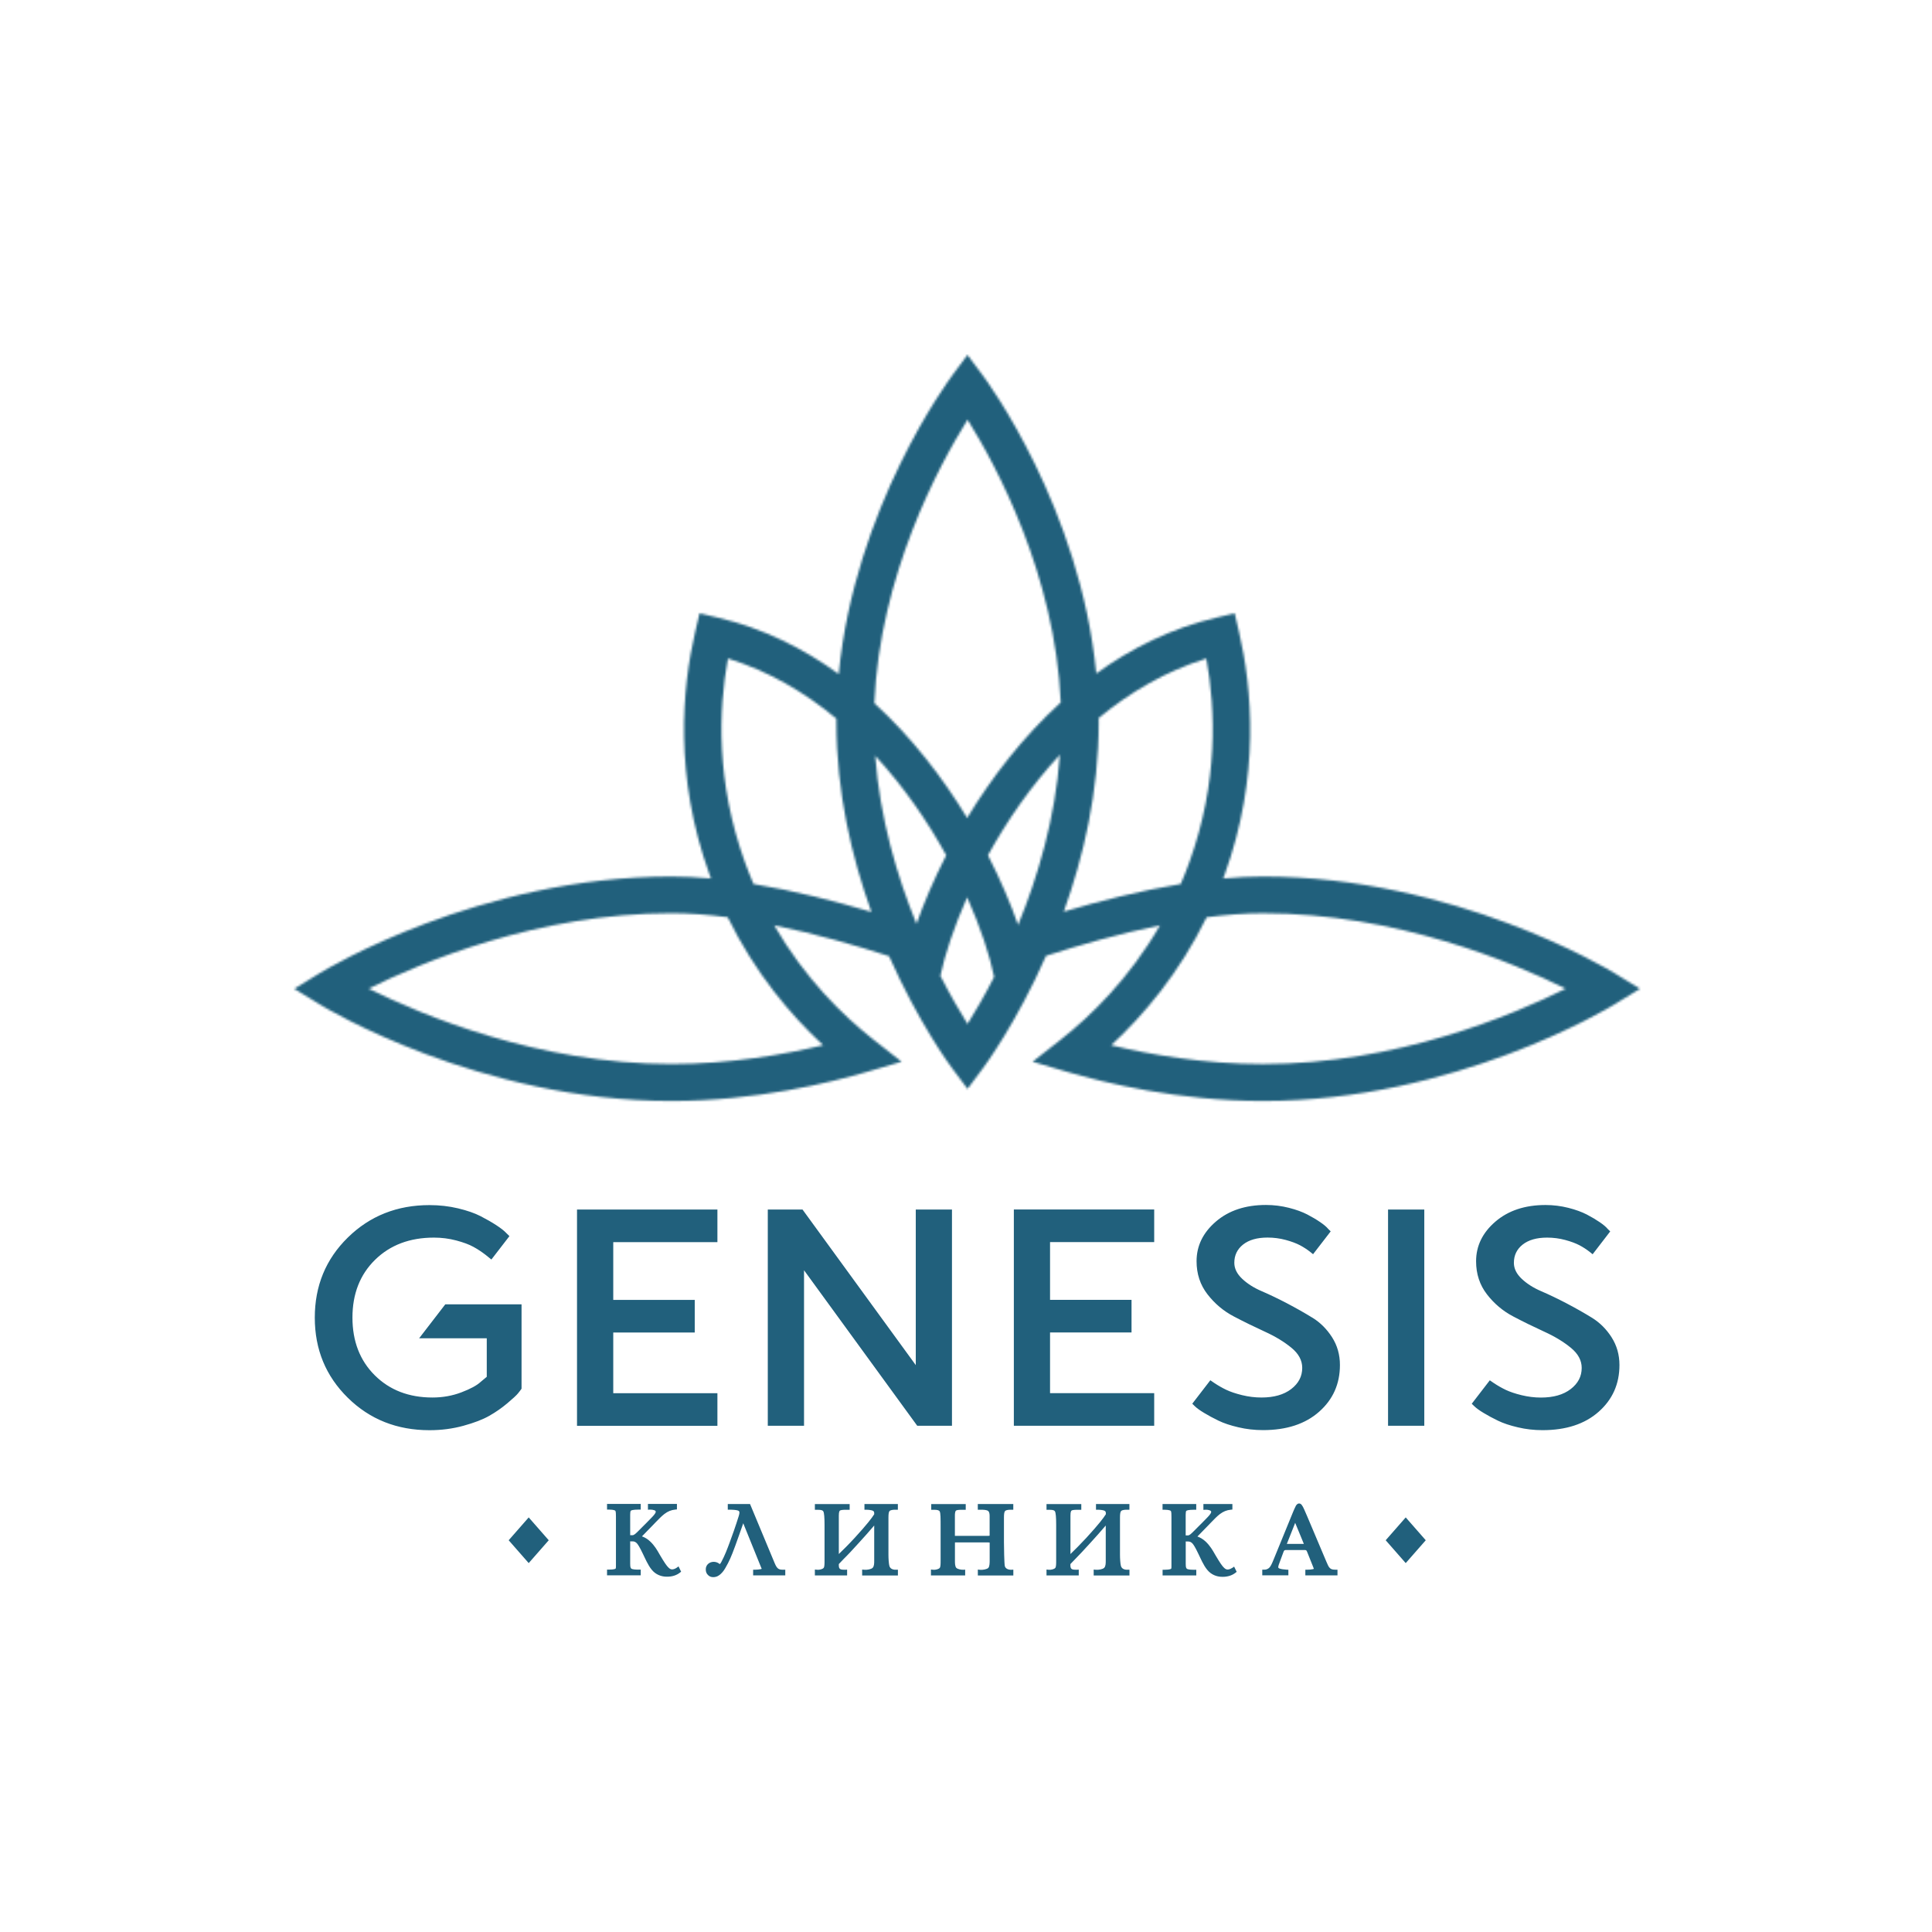 <?xml version="1.0" encoding="UTF-8"?> <svg xmlns="http://www.w3.org/2000/svg" width="860" height="860" viewBox="0 0 860 860" fill="none"><path d="M302.059 697.291L303.192 699.616L302.667 700.028C301.157 701.222 299.206 701.839 297.003 701.839C296.206 701.839 293.773 701.839 291.507 700.11C289.451 698.526 288.108 695.706 286.913 693.215L286.22 691.754C284.626 688.419 283.997 687.575 283.535 687.019C282.99 686.422 282.36 686.114 281.647 686.114H280.766C280.766 686.114 280.514 686.114 280.472 686.114C280.472 686.114 280.514 686.278 280.514 686.381V696.076C280.514 696.714 280.514 697.702 280.913 698.155C281.416 698.69 283.262 698.69 284.353 698.69H285.213V701.222H270.214V698.69H271.074C273.549 698.69 274.011 698.279 274.011 698.258C274.179 698.073 274.179 697.435 274.179 697.167V675.143C274.179 674.114 274.179 672.837 273.885 672.487C273.822 672.405 273.298 671.973 271.074 671.973H270.214V669.441H285.213V671.973H284.353C281.626 671.973 280.871 672.302 280.703 672.57C280.619 672.734 280.514 673.434 280.514 674.237V683.376H281.458C282.234 683.376 282.717 682.923 284.5 681.153C285.108 680.515 285.612 680.042 286.094 679.548C286.598 679.074 287.08 678.58 287.563 678.086C287.92 677.736 288.255 677.386 288.591 677.036C288.948 676.666 289.283 676.316 289.64 675.966C290.689 674.896 291.885 673.681 291.885 672.94C291.885 672.714 291.843 672.487 291.276 672.261C290.773 672.076 289.955 671.952 289.325 671.973L288.423 672.035V669.441H301.325V671.891L300.549 671.973C298.765 672.158 297.318 672.734 295.766 673.908C294.507 674.875 293.185 676.234 291.675 677.798L290.773 678.745C289.472 680.103 288.906 680.659 288.381 681.194C287.794 681.791 287.248 682.347 285.759 683.891C287.101 684.364 288.276 685.085 289.367 686.114C291.36 687.946 292.598 690.148 293.416 691.589L293.773 692.206C295.745 695.541 296.731 697.002 297.57 697.785C298.073 698.279 298.514 698.587 299.185 698.587C299.689 698.587 300.507 698.361 301.22 697.846L302.059 697.249V697.291ZM346.177 698.052C345.527 697.517 345.065 696.385 344.394 694.759L333.863 669.482H323.961V672.014H325.345C326.184 672.014 327.59 672.138 328.261 672.323C329.017 672.529 329.142 672.776 329.142 673.373C329.142 673.969 328.828 674.999 327.905 677.757L327.8 678.086C326.835 681.009 326.562 681.791 324.8 686.608C323.793 689.325 322.66 692.392 321.087 695.294C320.919 695.603 320.772 695.85 320.52 696.138C320.499 696.179 320.457 696.22 320.436 696.241C320.352 696.2 320.247 696.117 320.122 696.035C318.716 694.923 316.387 694.903 315.045 696.302C314.457 696.941 314.164 697.682 314.164 698.587C314.164 699.637 314.478 700.46 315.171 701.119C315.821 701.757 316.534 702.045 317.478 702.045C319.094 702.045 320.143 701.243 320.772 700.666C321.821 699.719 322.387 698.814 322.912 697.908C324.548 695.109 325.45 693.091 327.275 688.131C328.219 685.599 329.877 680.783 330.716 678.436L330.842 678.045C331.114 678.704 331.219 678.971 331.387 679.403L338.604 697.229C338.793 697.64 339.002 698.299 339.065 698.32C339.065 698.32 338.981 698.402 338.646 698.484C337.953 698.628 337.009 698.731 336.107 698.731H335.247V701.263H349.554V698.731H348.401C347.52 698.731 346.806 698.628 346.177 698.073M384.84 672.035H385.701C386.666 672.035 388.092 672.22 388.554 672.487C389.099 672.796 389.141 673.084 389.141 673.743V674.052C388.008 675.822 386.078 678.395 380.456 684.549C377.729 687.513 375.253 689.963 373.386 691.754V674.69C373.386 674.237 373.386 672.879 373.848 672.446C374.12 672.179 375.001 672.055 376.533 672.055H378.211V669.523H362.729V672.055H364.03C365.771 672.055 366.274 672.364 366.505 672.796C366.862 673.475 367.03 675.493 367.03 678.745V694.471C367.03 696.138 367.03 697.455 366.631 697.929C366.232 698.464 364.764 698.875 363.673 698.752L362.729 698.649V701.284H377.078V698.69L376.176 698.752C375.421 698.793 374.393 698.69 374.036 698.464C373.869 698.361 373.386 698.032 373.386 696.961V696.22C375.421 694.059 376.239 693.236 376.89 692.598C377.897 691.568 378.463 691.013 382.386 686.69C384.798 684.035 386.603 682.038 389.141 679.054V694.718C389.141 695.829 389.141 697.188 388.449 697.887C387.84 698.526 385.952 698.875 384.715 698.752L383.77 698.67V701.304H399.693V698.731H398.812C398.246 698.773 396.358 698.731 395.896 697.064C395.623 696.097 395.476 693.771 395.476 692.062V675.513C395.476 673.887 395.623 673.023 395.959 672.632C396.504 672.035 397.973 672.035 398.518 672.035H399.672V669.503H384.798V672.035H384.84ZM435.231 672.035H436.636C437.643 672.035 439.322 672.035 439.951 672.673C440.517 673.249 440.517 674.402 440.517 675.019V683.253C440.517 683.458 440.517 683.561 440.517 683.582C440.392 683.623 440.161 683.664 439.804 683.664H425.371C425.224 683.664 425.119 683.664 425.056 683.664C425.056 683.623 425.056 683.582 425.056 683.52V674.69C425.056 674.237 425.056 672.879 425.518 672.446C425.79 672.179 426.672 672.055 428.203 672.055H429.881V669.523H414.525V672.055H415.826C417.315 672.055 418.028 672.282 418.301 672.796C418.7 673.599 418.7 675.801 418.7 679.815V694.471C418.7 696.138 418.7 697.455 418.301 697.929C417.903 698.464 416.434 698.875 415.343 698.752L414.399 698.649V701.284H429.63V698.711L428.748 698.752C427.72 698.793 426.21 698.443 425.686 697.908C425.077 697.249 425.077 695.685 425.077 694.862V687.246C425.077 686.855 425.119 686.649 425.077 686.587C425.245 686.567 425.56 686.587 425.728 686.587H439.825C440.161 686.587 440.392 686.608 440.517 686.628C440.517 686.752 440.538 686.896 440.538 686.958V694.573C440.538 695.52 440.538 697.27 439.93 697.929C439.364 698.526 437.413 698.896 436.217 698.773L435.273 698.67V701.304H451.07V698.711L450.168 698.752C448.93 698.793 447.566 698.32 447.272 697.085C447.021 695.932 446.895 688.604 446.895 686.546V675.513C446.895 673.908 447.042 673.002 447.377 672.632C447.923 672.035 449.391 672.035 449.937 672.035H451.049V669.503H435.252V672.035H435.231ZM487.95 672.035H488.81C489.775 672.035 491.202 672.22 491.663 672.487C492.208 672.796 492.25 673.084 492.25 673.743V674.052C491.118 675.822 489.188 678.395 483.565 684.549C480.817 687.513 478.363 689.963 476.496 691.754V674.69C476.496 674.237 476.496 672.879 476.936 672.446C477.209 672.179 478.09 672.055 479.621 672.055H481.321V669.523H465.838V672.055H467.139C468.88 672.055 469.384 672.364 469.615 672.796C469.971 673.475 470.139 675.493 470.139 678.745V694.471C470.139 696.138 470.139 697.455 469.74 697.929C469.342 698.464 467.873 698.875 466.783 698.752L465.838 698.649V701.284H480.188V698.69L479.265 698.752C478.509 698.793 477.482 698.69 477.125 698.464C476.957 698.361 476.475 698.032 476.475 696.961V696.22C478.509 694.059 479.328 693.236 479.957 692.598C480.964 691.568 481.509 691.013 485.453 686.69C487.866 684.035 489.67 682.038 492.208 679.054V694.718C492.208 695.829 492.208 697.188 491.516 697.887C490.908 698.526 489.02 698.875 487.782 698.752L486.838 698.67V701.304H502.761V698.731H501.88C501.313 698.773 499.425 698.731 498.964 697.064C498.691 696.097 498.544 693.771 498.544 692.062V675.513C498.544 673.887 498.691 673.023 499.027 672.632C499.572 672.035 501.04 672.035 501.586 672.035H502.74V669.503H487.866V672.035H487.95ZM548.494 697.908C547.781 698.423 546.962 698.649 546.459 698.649C545.809 698.649 545.368 698.34 544.844 697.846C544.004 697.064 543.018 695.603 541.046 692.268L540.69 691.651C539.872 690.21 538.634 688.028 536.641 686.175C535.529 685.146 534.354 684.426 533.012 683.952C534.501 682.388 535.047 681.832 535.634 681.256C536.158 680.721 536.725 680.165 538.026 678.807L538.928 677.86C540.438 676.295 541.739 674.937 543.018 673.969C544.592 672.796 546.018 672.22 547.802 672.035L548.578 671.952V669.503H535.676V672.096L536.578 672.035C537.186 671.993 538.026 672.117 538.529 672.323C539.095 672.549 539.137 672.776 539.137 673.002C539.137 673.743 537.942 674.957 536.893 676.028C536.536 676.378 536.179 676.748 535.844 677.098C535.508 677.448 535.173 677.798 534.816 678.148C534.333 678.642 533.851 679.136 533.347 679.609C532.844 680.103 532.361 680.577 531.753 681.215C529.991 682.985 529.487 683.458 528.732 683.458H527.788V674.299C527.788 673.475 527.893 672.796 527.977 672.632C528.145 672.364 528.921 672.035 531.627 672.035H532.487V669.503H517.488V672.035H518.348C520.571 672.035 521.096 672.487 521.159 672.549C521.453 672.879 521.453 674.175 521.453 675.204V697.229C521.453 697.496 521.453 698.134 521.306 698.32C521.306 698.32 520.844 698.752 518.369 698.752H517.509V701.284H532.508V698.752H531.648C530.557 698.752 528.732 698.752 528.208 698.217C527.809 697.764 527.809 696.797 527.809 696.138V686.443C527.809 686.443 527.809 686.175 527.767 686.175C527.767 686.175 527.977 686.175 528.061 686.175H528.942C529.676 686.175 530.285 686.484 530.83 687.081C531.291 687.616 531.921 688.481 533.515 691.815L534.207 693.277C535.382 695.767 536.725 698.567 538.802 700.172C541.067 701.901 543.48 701.901 544.298 701.901C546.501 701.901 548.473 701.263 549.962 700.09L550.487 699.678L549.354 697.352L548.515 697.949L548.494 697.908ZM594.206 698.731H595.36V701.263H581.053V698.731H581.913C582.815 698.731 583.759 698.649 584.451 698.484C584.682 698.423 584.808 698.381 584.85 698.34C584.808 698.299 584.724 697.99 584.409 697.188L581.913 690.951C581.766 690.621 581.64 690.272 581.493 690.148C581.283 689.963 580.759 689.963 580.423 689.963H572.661C572.346 689.963 571.927 689.963 571.696 690.169C571.486 690.354 571.319 690.786 570.941 691.856L569.682 695.273C569.347 696.117 568.99 697.126 568.99 697.579C568.99 697.784 569.032 697.949 569.43 698.155C570.018 698.443 571.528 698.649 572.703 698.711L573.5 698.752V701.243H561.878V698.711H562.738C563.431 698.711 564.312 698.587 565.13 697.702C565.633 697.146 566.116 696.241 566.997 694.038L575.556 673.105C575.913 672.22 576.374 671.211 576.815 670.326C577.046 669.935 577.486 669.256 578.283 669.256C579.123 669.256 579.689 669.935 580.612 672.055C580.969 672.879 581.514 674.114 581.997 675.246L590.367 695.047C591.017 696.591 591.395 697.496 592.045 698.073C592.654 698.608 593.367 698.711 594.248 698.711M580.381 687.246L580.297 687.019C580.213 686.752 580.129 686.587 580.046 686.402L579.542 685.167L576.521 677.86C576.395 678.189 576.269 678.477 576.165 678.807L572.871 687.102C572.871 687.102 572.829 687.205 572.808 687.246H580.423H580.381ZM226.432 685.62L235.347 695.788L244.263 685.62L235.347 675.451L226.432 685.62ZM625.737 675.451L616.821 685.62L625.737 695.788L634.653 685.62L625.737 675.451Z" fill="#21607C"></path><path d="M256.849 538.409H319.345V552.92H272.982V578.629H309.254V593.14H272.982V620.166H319.345V634.678H256.849V538.429V538.409ZM407.622 607.631L357.232 538.409H341.771V634.657H357.903V565.435L408.293 634.657H423.755V538.409H407.643V607.631H407.622ZM451.299 634.657H513.774V620.146H467.411V593.12H503.683V578.608H467.411V552.9H513.774V538.388H451.299V634.637V634.657ZM617.869 634.657H634.002V538.409H617.869V634.657ZM717.391 595.302C715.063 591.658 712.147 588.756 708.664 586.595C705.161 584.433 701.406 582.313 697.378 580.193C693.35 578.094 689.595 576.282 686.091 574.78C682.588 573.277 679.693 571.445 677.364 569.243C675.035 567.04 673.882 564.673 673.882 562.121C673.882 558.786 675.182 556.069 677.784 554.011C680.385 551.953 684.014 550.903 688.672 550.903C691.441 550.903 694.126 551.253 696.727 551.953C699.329 552.653 701.447 553.455 703.105 554.32C704.762 555.205 706.314 556.214 707.741 557.346C708.203 557.716 708.58 558.025 708.937 558.313L716.762 548.145L715.65 547.054C714.937 546.169 713.741 545.16 712.084 544.028C710.426 542.896 708.496 541.743 706.315 540.611C704.112 539.479 701.385 538.471 698.112 537.647C694.839 536.824 691.462 536.392 687.958 536.392C678.833 536.392 671.385 538.862 665.658 543.781C659.931 548.701 657.057 554.587 657.057 561.442C657.057 567.061 658.672 571.98 661.882 576.138C665.113 580.317 669.015 583.61 673.63 586.018C678.245 588.447 682.86 590.691 687.476 592.811C692.091 594.91 696.014 597.298 699.224 599.933C702.454 602.567 704.07 605.552 704.07 608.907C704.07 612.695 702.433 615.823 699.161 618.334C695.888 620.846 691.483 622.101 685.923 622.101C683.049 622.101 680.196 621.751 677.322 621.051C674.448 620.352 672.099 619.549 670.273 618.684C668.427 617.799 666.665 616.791 664.966 615.659C664.253 615.185 663.686 614.773 663.162 614.424L655.127 624.859L656.239 625.93C657.141 626.815 658.525 627.823 660.413 628.955C662.302 630.108 664.42 631.24 666.791 632.393C669.162 633.546 672.119 634.534 675.665 635.357C679.21 636.201 682.86 636.613 686.616 636.613C697.105 636.613 705.433 633.896 711.601 628.441C717.79 622.986 720.874 616.05 720.874 607.61C720.874 603.041 719.699 598.924 717.37 595.281M584.219 586.574C580.716 584.413 576.961 582.293 572.933 580.173C568.905 578.073 565.15 576.262 561.647 574.759C558.143 573.257 555.248 571.425 552.92 569.222C550.591 567.02 549.437 564.653 549.437 562.1C549.437 558.766 550.738 556.049 553.339 553.991C555.94 551.932 559.57 550.882 564.227 550.882C566.996 550.882 569.681 551.232 572.283 551.932C574.884 552.632 577.003 553.435 578.66 554.299C580.317 555.184 581.87 556.193 583.296 557.325C583.758 557.696 584.136 558.004 584.492 558.292L592.338 548.124L591.226 547.033C590.513 546.148 589.317 545.14 587.66 544.008C586.003 542.875 584.073 541.723 581.891 540.591C579.688 539.459 576.961 538.45 573.688 537.627C570.416 536.803 567.038 536.371 563.535 536.371C554.388 536.371 546.962 538.841 541.234 543.761C535.507 548.68 532.633 554.567 532.633 561.421C532.633 567.04 534.249 571.96 537.479 576.118C540.71 580.296 544.612 583.59 549.227 585.998C553.843 588.427 558.458 590.67 563.073 592.79C567.688 594.89 571.611 597.278 574.821 599.912C578.052 602.547 579.667 605.532 579.667 608.887C579.667 612.674 578.031 615.803 574.758 618.314C571.486 620.825 567.08 622.081 561.521 622.081C558.647 622.081 555.794 621.731 552.92 621.031C550.045 620.331 547.696 619.528 545.871 618.664C544.025 617.779 542.262 616.77 540.563 615.638C539.85 615.165 539.262 614.753 538.759 614.403L530.724 624.839L531.815 625.909C532.717 626.794 534.102 627.803 535.99 628.935C537.878 630.088 539.997 631.22 542.367 632.372C544.738 633.525 547.696 634.513 551.241 635.336C554.787 636.18 558.437 636.592 562.192 636.592C572.681 636.592 581.01 633.875 587.177 628.42C593.366 622.966 596.45 616.029 596.45 607.59C596.45 603.02 595.275 598.904 592.947 595.26C590.618 591.617 587.702 588.715 584.219 586.554M186.487 595.713H216.676V612.859L213.99 615.103C212.291 616.688 209.417 618.252 205.389 619.775C201.361 621.319 197.061 622.081 192.487 622.081C182.019 622.081 173.46 618.787 166.831 612.201C160.201 605.614 156.887 597.031 156.887 586.492C156.887 575.953 160.243 567.37 166.956 560.783C173.67 554.196 182.418 550.903 193.159 550.903C196.557 550.903 199.851 551.315 203.04 552.159C206.207 553.003 208.767 553.929 210.697 554.999C212.627 556.049 214.452 557.263 216.214 558.622C217.305 559.466 218.123 560.145 218.731 560.66L226.766 550.244L225.298 548.803C224.396 547.836 222.948 546.704 220.934 545.387C218.92 544.069 216.592 542.731 213.948 541.373C211.305 540.014 207.949 538.841 203.879 537.874C199.809 536.906 195.571 536.433 191.187 536.433C176.753 536.433 164.649 541.249 154.831 550.862C145.013 560.495 140.125 572.372 140.125 586.533C140.125 600.694 145.034 612.571 154.831 622.204C164.628 631.837 176.753 636.633 191.187 636.633C196.473 636.633 201.508 635.974 206.291 634.657C211.074 633.34 214.913 631.878 217.787 630.232C220.662 628.606 223.347 626.732 225.843 624.633C228.34 622.533 229.934 621.051 230.605 620.208C231.277 619.384 231.801 618.684 232.158 618.17V580.605H198.214L186.529 595.775L186.487 595.713Z" fill="#21607C"></path><mask id="mask0_47915_2" style="mask-type:luminance" maskUnits="userSpaceOnUse" x="131" y="158" width="599" height="333"><path d="M164.125 440.076C187.369 428.487 239.312 406.504 298.912 406.504C306.905 406.504 315.359 407.163 323.94 408.295C336.149 433.242 352.03 451.932 366.421 465.249C349.324 469.345 325.135 473.627 298.912 473.627C239.312 473.627 187.369 451.644 164.125 440.076ZM494.621 465.27C509.012 451.952 524.893 433.263 537.102 408.316C545.704 407.183 554.137 406.525 562.13 406.525C621.73 406.525 673.694 428.508 696.917 440.096C673.736 451.685 621.856 473.647 562.13 473.647C535.907 473.647 511.718 469.366 494.621 465.27ZM418.595 434.354C420.63 424.865 424.616 412.7 430.51 399.403C436.531 412.926 440.538 425.297 442.531 434.868C438.105 443.493 433.951 450.594 430.678 455.802C427.364 450.47 423.105 443.205 418.574 434.354M389.581 336.397C402.399 350.291 412.93 365.708 421.196 380.713C415.679 391.478 411.273 401.852 407.959 411.238C399.357 390.181 391.7 364.411 389.581 336.397ZM439.783 380.713C448.132 365.543 458.81 349.961 471.796 335.965C469.719 364.37 461.915 390.49 453.188 411.732C449.853 402.223 445.384 391.663 439.783 380.713ZM335.415 393.475C334.072 390.346 332.792 387.135 331.597 383.821C318.695 348.191 319.849 315.999 324.023 293.11C342.212 298.75 358.302 308.239 372.295 319.889C372.295 320.362 372.295 320.836 372.295 321.309C372.295 352.699 379.176 381.701 387.903 405.928C372.001 401.194 353.708 396.501 335.415 393.495M489.062 321.33C489.062 320.753 489.062 320.198 489.062 319.621C502.991 308.115 518.935 298.729 536.977 293.13C541.151 316.019 542.305 348.232 529.403 383.842C528.207 387.156 526.928 390.367 525.585 393.495C507.46 396.48 489.313 401.111 473.516 405.804C482.223 381.619 489.083 352.658 489.083 321.309M389.204 312.993C391.616 255.936 418.007 207.153 430.699 186.817C443.37 207.112 469.677 255.771 472.174 312.685C455.265 328.061 441.398 346.133 430.51 364.102C419.707 346.256 405.945 328.308 389.204 313.014M423.965 167.016C422.035 169.588 380.477 226.008 373.344 300.046C357.61 288.602 339.694 279.669 319.597 274.935L311.394 273L309.506 281.069C303.632 306.201 299.94 345.392 315.863 389.358C316.073 389.914 316.282 390.49 316.471 391.046C310.471 390.49 304.597 390.181 298.891 390.181C213.446 390.181 145.181 431.431 142.328 433.18L131 440.138L142.328 447.095C145.181 448.844 213.467 490.094 298.891 490.094C336.233 490.094 369.526 481.943 386.078 477.085L401.329 472.598L388.889 462.841C375.379 452.241 358.344 435.63 344.624 411.897C363.106 415.664 381.127 420.871 395.77 425.626C408.903 455.308 422.832 474.224 423.944 475.685L430.678 484.701L437.412 475.685C438.503 474.224 452.496 455.246 465.629 425.482C480.209 420.769 498.061 415.623 516.355 411.897C502.635 435.63 485.6 452.22 472.09 462.841L459.65 472.598L474.901 477.085C491.432 481.943 524.767 490.094 562.088 490.094C647.533 490.094 715.797 448.844 718.651 447.095L730 440.138L718.651 433.18C715.797 431.431 647.512 390.181 562.088 390.181C556.382 390.181 550.487 390.49 544.508 391.046C544.718 390.49 544.927 389.934 545.116 389.358C561.039 345.412 557.368 306.222 551.473 281.069L549.585 273L541.382 274.935C521.431 279.648 503.642 288.479 487.992 299.799C480.796 225.884 439.321 169.588 437.391 167.016L430.657 158L423.923 167.016H423.965Z" fill="white"></path></mask><g mask="url(#mask0_47915_2)"><path d="M280.748 -96.522L-15.553 407.021L580.265 744.539L876.566 240.996L280.748 -96.522Z" fill="#21607C"></path></g></svg> 